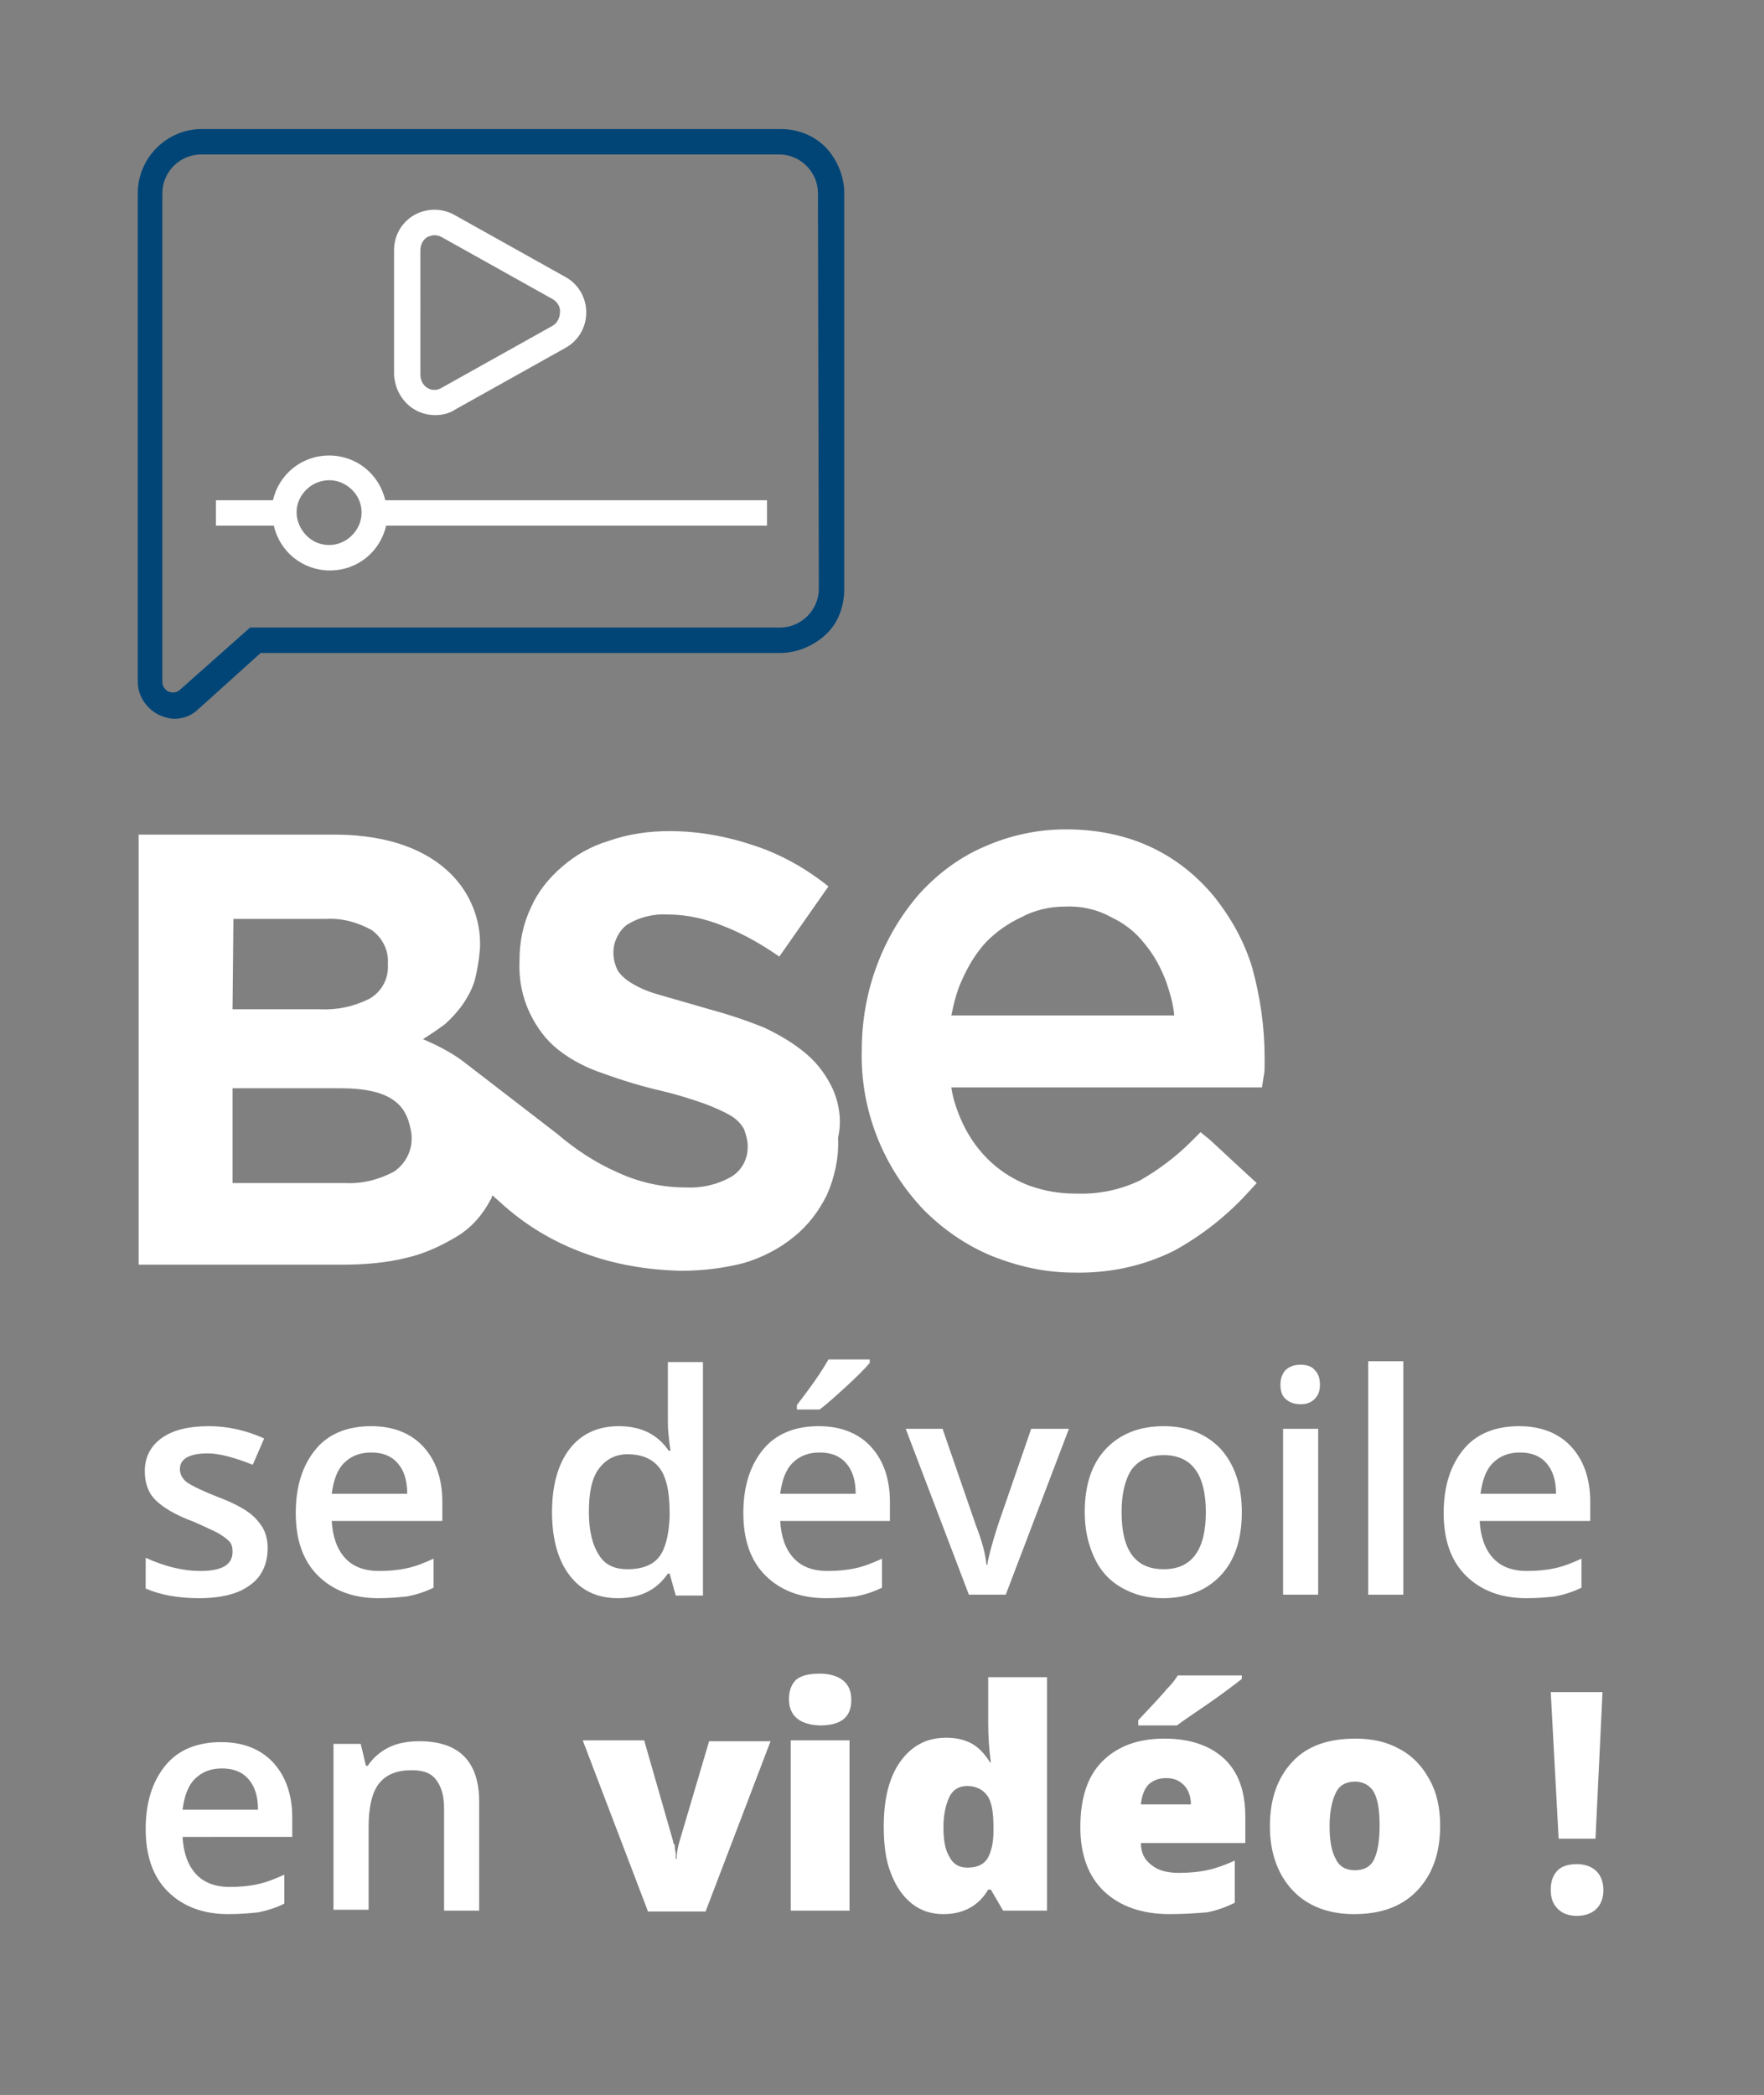 <?xml version="1.0" encoding="UTF-8"?> <svg xmlns="http://www.w3.org/2000/svg" xmlns:xlink="http://www.w3.org/1999/xlink" version="1.1" id="Calque_1" x="0px" y="0px" viewBox="0 0 201 238.7" style="enable-background:new 0 0 201 238.7;" xml:space="preserve"><rect x="0" y="0" width="201" height="238.7" fill="#808080" stroke="none"/> <style type="text/css"> .st0{fill:#0090D9;} .st1{fill:#014577;} .st2{fill:#FFFFFF;} </style> <g> <path class="st2" d="M30.5,176.4c0,1.8-0.7,3.3-2,4.2c-1.3,1-3.3,1.5-5.8,1.5c-2.5,0-4.5-0.4-6.1-1.1v-3.5c2.2,1,4.3,1.5,6.2,1.5 c2.5,0,3.7-0.7,3.7-2.2c0-0.5-0.1-0.9-0.4-1.2c-0.3-0.3-0.7-0.6-1.4-1c-0.6-0.3-1.5-0.7-2.6-1.2c-2.2-0.8-3.6-1.7-4.4-2.5 c-0.8-0.8-1.2-1.9-1.2-3.3c0-1.6,0.7-2.9,2-3.8c1.3-0.9,3.1-1.3,5.3-1.3c2.2,0,4.3,0.5,6.3,1.4l-1.3,3c-2-0.8-3.8-1.3-5.1-1.3 c-2.1,0-3.2,0.6-3.2,1.8c0,0.6,0.3,1.1,0.8,1.5c0.6,0.4,1.8,1,3.6,1.7c1.6,0.6,2.7,1.2,3.4,1.7c0.7,0.5,1.2,1.1,1.6,1.7 C30.3,174.7,30.5,175.5,30.5,176.4z"></path> <path class="st2" d="M43.1,182.1c-2.9,0-5.2-0.9-6.9-2.6c-1.7-1.7-2.5-4.1-2.5-7.1c0-3.1,0.8-5.5,2.3-7.3c1.5-1.8,3.7-2.6,6.3-2.6 c2.5,0,4.5,0.8,5.9,2.3c1.4,1.5,2.2,3.6,2.2,6.3v2.2H37.8c0.1,1.8,0.6,3.2,1.5,4.2c0.9,1,2.2,1.5,3.9,1.5c1.1,0,2.2-0.1,3.1-0.3 c1-0.2,2-0.6,3.1-1.1v3.3c-1,0.5-2,0.8-3,1C45.5,182,44.4,182.1,43.1,182.1z M42.3,165.5c-1.3,0-2.3,0.4-3.1,1.2 c-0.8,0.8-1.2,2-1.4,3.5h8.6c0-1.6-0.4-2.7-1.1-3.5C44.6,165.9,43.6,165.5,42.3,165.5z"></path> <path class="st2" d="M70.4,182.1c-2.4,0-4.2-0.9-5.5-2.6c-1.3-1.7-2-4.1-2-7.2c0-3.1,0.7-5.5,2-7.2c1.3-1.7,3.2-2.6,5.6-2.6 c2.5,0,4.4,0.9,5.7,2.8h0.2c-0.2-1.4-0.3-2.4-0.3-3.2v-6.9h4v26.6H77l-0.7-2.5h-0.2C74.8,181.2,72.9,182.1,70.4,182.1z M71.5,178.8 c1.7,0,2.9-0.5,3.6-1.4s1.1-2.4,1.2-4.5v-0.6c0-2.4-0.4-4.1-1.2-5.1c-0.8-1-2-1.5-3.6-1.5c-1.4,0-2.5,0.6-3.3,1.7 c-0.8,1.1-1.1,2.8-1.1,4.9c0,2.1,0.4,3.7,1.1,4.8C68.9,178.3,70,178.8,71.5,178.8z"></path> <path class="st2" d="M94.1,182.1c-2.9,0-5.2-0.9-6.9-2.6c-1.7-1.7-2.5-4.1-2.5-7.1c0-3.1,0.8-5.5,2.3-7.3c1.5-1.8,3.7-2.6,6.3-2.6 c2.5,0,4.5,0.8,5.9,2.3c1.4,1.5,2.2,3.6,2.2,6.3v2.2H88.9c0.1,1.8,0.6,3.2,1.5,4.2c0.9,1,2.2,1.5,3.9,1.5c1.1,0,2.2-0.1,3.1-0.3 c1-0.2,2-0.6,3.1-1.1v3.3c-1,0.5-2,0.8-3,1C96.6,182,95.4,182.1,94.1,182.1z M93.4,165.5c-1.3,0-2.3,0.4-3.1,1.2 c-0.8,0.8-1.2,2-1.4,3.5h8.6c0-1.6-0.4-2.7-1.1-3.5C95.7,165.9,94.7,165.5,93.4,165.5z M90.8,160.5v-0.4c0.6-0.8,1.3-1.7,2-2.7 c0.7-1,1.2-1.8,1.6-2.5h4.7v0.4c-0.6,0.7-1.5,1.6-2.7,2.7c-1.2,1.1-2.2,2-3,2.6H90.8z"></path> <path class="st2" d="M110.4,181.7l-7.2-18.9h4.2l3.8,11c0.7,1.8,1.1,3.3,1.2,4.5h0.1c0.1-0.8,0.5-2.3,1.2-4.5l3.8-11h4.3l-7.2,18.9 H110.4z"></path> <path class="st2" d="M141.5,172.3c0,3.1-0.8,5.5-2.4,7.2c-1.6,1.7-3.8,2.6-6.6,2.6c-1.8,0-3.3-0.4-4.7-1.2 c-1.4-0.8-2.4-1.9-3.1-3.4c-0.7-1.5-1.1-3.2-1.1-5.2c0-3.1,0.8-5.5,2.4-7.2c1.6-1.7,3.8-2.6,6.6-2.6c2.7,0,4.9,0.9,6.5,2.6 C140.7,166.9,141.5,169.3,141.5,172.3z M127.8,172.3c0,4.4,1.6,6.5,4.8,6.5c3.2,0,4.8-2.2,4.8-6.5c0-4.3-1.6-6.5-4.8-6.5 c-1.7,0-2.9,0.6-3.7,1.7C128.2,168.6,127.8,170.2,127.8,172.3z"></path> <path class="st2" d="M145.9,157.8c0-0.7,0.2-1.3,0.6-1.7c0.4-0.4,1-0.6,1.7-0.6c0.7,0,1.3,0.2,1.6,0.6c0.4,0.4,0.6,0.9,0.6,1.7 c0,0.7-0.2,1.2-0.6,1.6c-0.4,0.4-0.9,0.6-1.6,0.6c-0.7,0-1.3-0.2-1.7-0.6C146.1,159.1,145.9,158.5,145.9,157.8z M150.2,181.7h-4 v-18.9h4V181.7z"></path> <path class="st2" d="M159.9,181.7h-4v-26.6h4V181.7z"></path> <path class="st2" d="M173.9,182.1c-2.9,0-5.2-0.9-6.9-2.6c-1.7-1.7-2.5-4.1-2.5-7.1c0-3.1,0.8-5.5,2.3-7.3c1.5-1.8,3.7-2.6,6.3-2.6 c2.5,0,4.5,0.8,5.9,2.3c1.4,1.5,2.2,3.6,2.2,6.3v2.2h-12.6c0.1,1.8,0.6,3.2,1.5,4.2c0.9,1,2.2,1.5,3.9,1.5c1.1,0,2.2-0.1,3.1-0.3 c1-0.2,2-0.6,3.1-1.1v3.3c-1,0.5-2,0.8-3,1C176.4,182,175.2,182.1,173.9,182.1z M173.2,165.5c-1.3,0-2.3,0.4-3.1,1.2 c-0.8,0.8-1.2,2-1.4,3.5h8.6c0-1.6-0.4-2.7-1.1-3.5C175.5,165.9,174.5,165.5,173.2,165.5z"></path> <path class="st2" d="M26,218.1c-2.9,0-5.2-0.9-6.9-2.6c-1.7-1.7-2.5-4.1-2.5-7.1c0-3.1,0.8-5.5,2.3-7.3c1.5-1.8,3.7-2.6,6.3-2.6 c2.5,0,4.5,0.8,5.9,2.3c1.4,1.5,2.2,3.6,2.2,6.3v2.2H20.8c0.1,1.8,0.6,3.2,1.5,4.2c0.9,1,2.2,1.5,3.9,1.5c1.1,0,2.2-0.1,3.1-0.3 c1-0.2,2-0.6,3.1-1.1v3.3c-1,0.5-2,0.8-3,1C28.5,218,27.3,218.1,26,218.1z M25.3,201.5c-1.3,0-2.3,0.4-3.1,1.2 c-0.8,0.8-1.2,2-1.4,3.5h8.6c0-1.6-0.4-2.7-1.1-3.5C27.6,201.9,26.6,201.5,25.3,201.5z"></path> <path class="st2" d="M54.6,217.7h-4v-11.6c0-1.5-0.3-2.5-0.9-3.3s-1.5-1.1-2.8-1.1c-1.7,0-2.9,0.5-3.7,1.5c-0.8,1-1.2,2.7-1.2,5 v9.4h-4v-18.9h3.1l0.6,2.5h0.2c0.6-0.9,1.4-1.6,2.4-2.1c1-0.5,2.2-0.7,3.5-0.7c4.5,0,6.8,2.3,6.8,6.9V217.7z"></path> <path class="st2" d="M73.8,217.7l-7.4-19.4h7l3.3,11.5c0,0.1,0,0.2,0.1,0.3s0.1,0.3,0.1,0.5c0,0.2,0.1,0.4,0.1,0.6 c0,0.2,0,0.4,0,0.6h0.1c0-0.6,0.1-1.2,0.3-1.9l3.4-11.5h7l-7.4,19.4H73.8z"></path> <path class="st2" d="M89.9,193.6c0-1,0.3-1.7,0.8-2.2c0.6-0.5,1.5-0.7,2.7-0.7c1.2,0,2.1,0.3,2.7,0.8c0.6,0.5,0.9,1.2,0.9,2.2 c0,2-1.2,2.9-3.6,2.9C91.1,196.5,89.9,195.5,89.9,193.6z M96.8,217.7h-6.7v-19.4h6.7V217.7z"></path> <path class="st2" d="M107.5,218.1c-1.4,0-2.6-0.4-3.6-1.2s-1.8-1.9-2.4-3.5c-0.6-1.5-0.8-3.3-0.8-5.3c0-3.1,0.6-5.6,1.9-7.4 s3-2.7,5.2-2.7c1.1,0,2,0.2,2.8,0.6c0.8,0.4,1.6,1.2,2.2,2.2h0.1c-0.2-1.5-0.3-3-0.3-4.5v-5.2h6.7v26.6h-5l-1.4-2.4h-0.3 C111.5,217.2,109.7,218.1,107.5,218.1z M110.2,212.8c1.1,0,1.8-0.3,2.3-1c0.4-0.7,0.7-1.7,0.7-3.1v-0.5c0-1.7-0.2-2.9-0.7-3.6 c-0.5-0.7-1.3-1.1-2.3-1.1c-0.9,0-1.6,0.4-2,1.2s-0.7,2-0.7,3.5c0,1.5,0.2,2.6,0.7,3.4C108.6,212.4,109.3,212.8,110.2,212.8z"></path> <path class="st2" d="M133.3,218.1c-3.2,0-5.7-0.9-7.5-2.6c-1.8-1.7-2.7-4.2-2.7-7.3c0-3.3,0.8-5.8,2.5-7.5c1.7-1.7,4-2.6,7.1-2.6 c2.9,0,5.2,0.8,6.8,2.3c1.6,1.5,2.4,3.7,2.4,6.6v3h-11.9c0,1.1,0.4,1.9,1.2,2.5c0.7,0.6,1.8,0.9,3.1,0.9c1.2,0,2.3-0.1,3.2-0.3 c1-0.2,2.1-0.6,3.2-1.1v4.8c-1,0.5-2.1,0.9-3.2,1.1C136.2,218,134.9,218.1,133.3,218.1z M129.7,196.5V196c1.8-1.9,2.9-3.1,3.3-3.6 c0.5-0.5,0.9-1,1.2-1.5h7.3v0.4c-0.9,0.7-2.2,1.7-3.8,2.8c-1.6,1.1-2.8,1.9-3.6,2.5H129.7z M132.9,202.6c-0.8,0-1.4,0.2-2,0.7 c-0.5,0.5-0.8,1.3-0.9,2.3h5.7c0-0.9-0.3-1.7-0.8-2.2C134.4,202.9,133.8,202.6,132.9,202.6z"></path> <path class="st2" d="M164.1,208c0,3.2-0.9,5.6-2.6,7.4s-4.1,2.7-7.2,2.7c-2.9,0-5.3-0.9-7-2.7c-1.7-1.8-2.6-4.3-2.6-7.3 c0-3.2,0.9-5.6,2.6-7.4s4.1-2.6,7.2-2.6c1.9,0,3.6,0.4,5,1.2c1.5,0.8,2.6,2,3.4,3.5C163.7,204.2,164.1,206,164.1,208z M151.5,208 c0,1.7,0.2,2.9,0.7,3.8c0.4,0.9,1.2,1.3,2.2,1.3c1,0,1.8-0.4,2.2-1.3c0.4-0.9,0.6-2.1,0.6-3.8c0-1.7-0.2-2.9-0.6-3.7 c-0.4-0.8-1.2-1.3-2.2-1.3c-1,0-1.8,0.4-2.2,1.3C151.8,205.1,151.5,206.4,151.5,208z"></path> <path class="st2" d="M176.7,215.3c0-1,0.3-1.7,0.8-2.2c0.5-0.5,1.3-0.7,2.2-0.7c0.9,0,1.7,0.3,2.2,0.8c0.5,0.5,0.8,1.2,0.8,2.2 c0,0.9-0.3,1.6-0.8,2.1c-0.5,0.5-1.3,0.8-2.2,0.8c-1,0-1.7-0.3-2.2-0.8C176.9,216.9,176.7,216.2,176.7,215.3z M181.8,209.5h-4.2 l-0.9-16.7h5.9L181.8,209.5z"></path> </g> <path class="st1" d="M93.3,67.1c0,2.4-2,4.4-4.4,4.4H28.5l-8,7.1c-0.3,0.3-0.8,0.4-1.3,0.2c-0.4-0.2-0.7-0.6-0.7-1.1V22 c0-2.4,2-4.4,4.4-4.4h65.9c2.4,0,4.4,2,4.4,4.4L93.3,67.1z M88.9,14.7H23c-4,0-7.3,3.3-7.3,7.3v55.7c0,1.6,1,3.1,2.5,3.8 c0.5,0.2,1.1,0.4,1.7,0.4c1,0,2-0.4,2.7-1.1l7.1-6.4h59.2c1.9,0,3.8-0.8,5.2-2.1s2.1-3.2,2.1-5.2V22c0-1.9-0.8-3.8-2.1-5.2 C92.7,15.4,90.9,14.7,88.9,14.7L88.9,14.7z"></path> <path class="st2" d="M47.9,28.5c0-0.6,0.3-1.2,0.8-1.5c0.3-0.1,0.5-0.2,0.8-0.2c0.3,0,0.6,0.1,0.8,0.2l12.7,7.1v0 c0.5,0.3,0.9,0.9,0.8,1.5c0,0.6-0.3,1.2-0.8,1.5l-12.7,7.1c-0.5,0.3-1.1,0.3-1.6,0c-0.5-0.3-0.8-0.9-0.8-1.5L47.9,28.5z M47.3,46.7 c0.7,0.4,1.5,0.6,2.3,0.6c0.8,0,1.6-0.2,2.2-0.6l12.7-7.1c1.4-0.8,2.3-2.3,2.3-4c0-1.7-0.9-3.2-2.3-4l-12.7-7.1 c-1.4-0.8-3.2-0.8-4.6,0c-1.4,0.8-2.3,2.3-2.3,4v14.2C45,44.4,45.9,45.9,47.3,46.7L47.3,46.7z"></path> <path class="st2" d="M37.5,62.1L37.5,62.1c-1.5,0-2.8-0.9-3.4-2.3c-0.6-1.4-0.3-2.9,0.8-4c1-1,2.6-1.4,4-0.8 c1.4,0.6,2.3,1.9,2.3,3.4c0,1-0.4,1.9-1.1,2.6S38.5,62.1,37.5,62.1L37.5,62.1z M37.5,51.9c-3.1,0-5.7,2.1-6.4,5.1h-6.5v2.9h6.6 c0.7,3,3.3,5.1,6.4,5.1c3.1,0,5.7-2.1,6.4-5.1h43.4V57H43.9C43.2,54,40.6,51.9,37.5,51.9L37.5,51.9z"></path> <g> <g> <g transform="translate(66.397 11.6)"> <path class="st2" d="M-19.5,117.9c0.1,1.6-0.7,3.1-2,4c-1.7,0.9-3.6,1.4-5.6,1.3h-12.8v-10.8h12.4c2.8,0,4.8,0.5,6,1.4 c1.3,0.9,1.8,2.4,2,3.9V117.9L-19.5,117.9z M-39.8,93.1h10.6c1.8-0.1,3.6,0.4,5.2,1.3c1.2,0.9,1.9,2.3,1.8,3.8v0.1 c0.1,1.6-0.7,3.1-2.1,3.9c-1.8,0.9-3.7,1.3-5.7,1.2h-9.9L-39.8,93.1z M28.5,112.5c-0.7-1.5-1.7-2.9-3-4c-1.4-1.2-3.1-2.2-4.8-3 c-2.2-0.9-4.4-1.6-6.6-2.2c-2.1-0.6-3.8-1.1-5.2-1.5c-1.1-0.3-2.2-0.7-3.2-1.3C5,100.1,4.4,99.6,4,99c-0.3-0.6-0.5-1.3-0.5-2 v-0.1c0-1.2,0.6-2.4,1.5-3.1c1.4-0.9,3.1-1.3,4.7-1.2c2.2,0,4.3,0.5,6.3,1.3c2.3,0.9,4.4,2.1,6.4,3.5l5.6-8 c-2.5-2-5.3-3.6-8.3-4.6c-3.2-1.1-6.5-1.7-9.8-1.7c-2.3,0-4.6,0.3-6.9,1.1c-2,0.6-3.8,1.6-5.4,3c-1.5,1.3-2.7,2.8-3.5,4.6 c-0.9,1.9-1.3,3.9-1.3,6v0.1c-0.1,2.1,0.3,4.1,1.2,6c0.8,1.6,1.8,3,3.2,4.1c1.5,1.2,3.3,2.1,5.1,2.7c2.2,0.8,4.5,1.5,6.7,2 c1.7,0.4,3.3,0.9,5,1.5c1,0.4,2,0.8,3,1.4c0.6,0.4,1.1,0.9,1.4,1.5c0.2,0.6,0.4,1.2,0.4,1.9v0.1c0,1.4-0.7,2.7-1.9,3.4 c-1.6,0.9-3.4,1.3-5.2,1.2c-2.7,0-5.3-0.6-7.7-1.7c-2.5-1.1-4.8-2.6-6.9-4.4l-10.9-8.4c-1.4-1-2.8-1.7-4.4-2.4 c0.8-0.5,1.7-1.1,2.5-1.7c0.8-0.7,1.4-1.4,2-2.2c0.6-0.9,1.1-1.8,1.4-2.8c0.3-1.2,0.5-2.4,0.6-3.7v-0.1c0.1-3.1-1.1-6.1-3.3-8.3 c-2.8-2.8-7.1-4.4-12.8-4.5h-22.8v49h23.2c2.5,0,5-0.2,7.4-0.8c2.1-0.5,4-1.4,5.8-2.5c1.6-1,2.8-2.4,3.7-4.1 c0.1-0.1,0.1-0.2,0.2-0.5l0.8,0.7c2.8,2.6,6.1,4.6,9.7,5.9c3.5,1.3,7.2,1.9,11,2c2.4,0,4.9-0.3,7.2-0.9c2-0.6,4-1.6,5.7-3 c1.6-1.3,2.8-2.9,3.7-4.7c0.9-2,1.4-4.3,1.3-6.5V118C29.5,116.3,29.3,114.3,28.5,112.5"></path> </g> <g transform="translate(66.397 11.6)"> <path class="st2" d="M54.9,91.7L54.9,91.7c1.8-0.1,3.7,0.3,5.3,1.2c1.5,0.7,2.8,1.7,3.8,3c1.1,1.3,1.9,2.8,2.5,4.4 c0.4,1.2,0.8,2.5,0.9,3.8H42c0.3-1.4,0.6-2.7,1.2-4c0.7-1.6,1.6-3.1,2.8-4.4c1.2-1.2,2.5-2.1,4-2.8 C51.5,92.1,53.2,91.7,54.9,91.7 M76.3,98.7c-0.9-3-2.4-5.7-4.4-8.2c-2-2.4-4.4-4.3-7.2-5.6c-3-1.4-6.3-2-9.6-2H55 c-3.2,0-6.4,0.7-9.3,2c-2.8,1.2-5.3,3.1-7.3,5.3c-2.1,2.4-3.7,5.1-4.8,8c-1.2,3.1-1.8,6.5-1.8,9.8c-0.2,6.8,2.4,13.4,7.1,18.3 c2.2,2.2,4.8,4,7.7,5.2c3,1.2,6.1,1.9,9.3,1.9l0,0c4,0.1,7.9-0.7,11.5-2.5c3.1-1.7,5.9-3.9,8.3-6.5l1.1-1.2l-1.2-1.1l-4.1-3.8 l-1.1-0.9l-1.1,1.1c-1.7,1.7-3.7,3.2-5.8,4.4c-2.3,1.1-4.8,1.6-7.3,1.5h-0.1c-1.8,0-3.5-0.3-5.2-0.9c-1.6-0.6-3.1-1.5-4.4-2.7 c-1.3-1.2-2.4-2.7-3.2-4.4c-0.6-1.3-1.1-2.7-1.3-4.1h35.4l0.2-1.3c0.1-0.4,0.1-0.9,0.1-1.3v-0.8C77.7,105.4,77.2,102,76.3,98.7"></path> </g> </g> </g> </svg> 